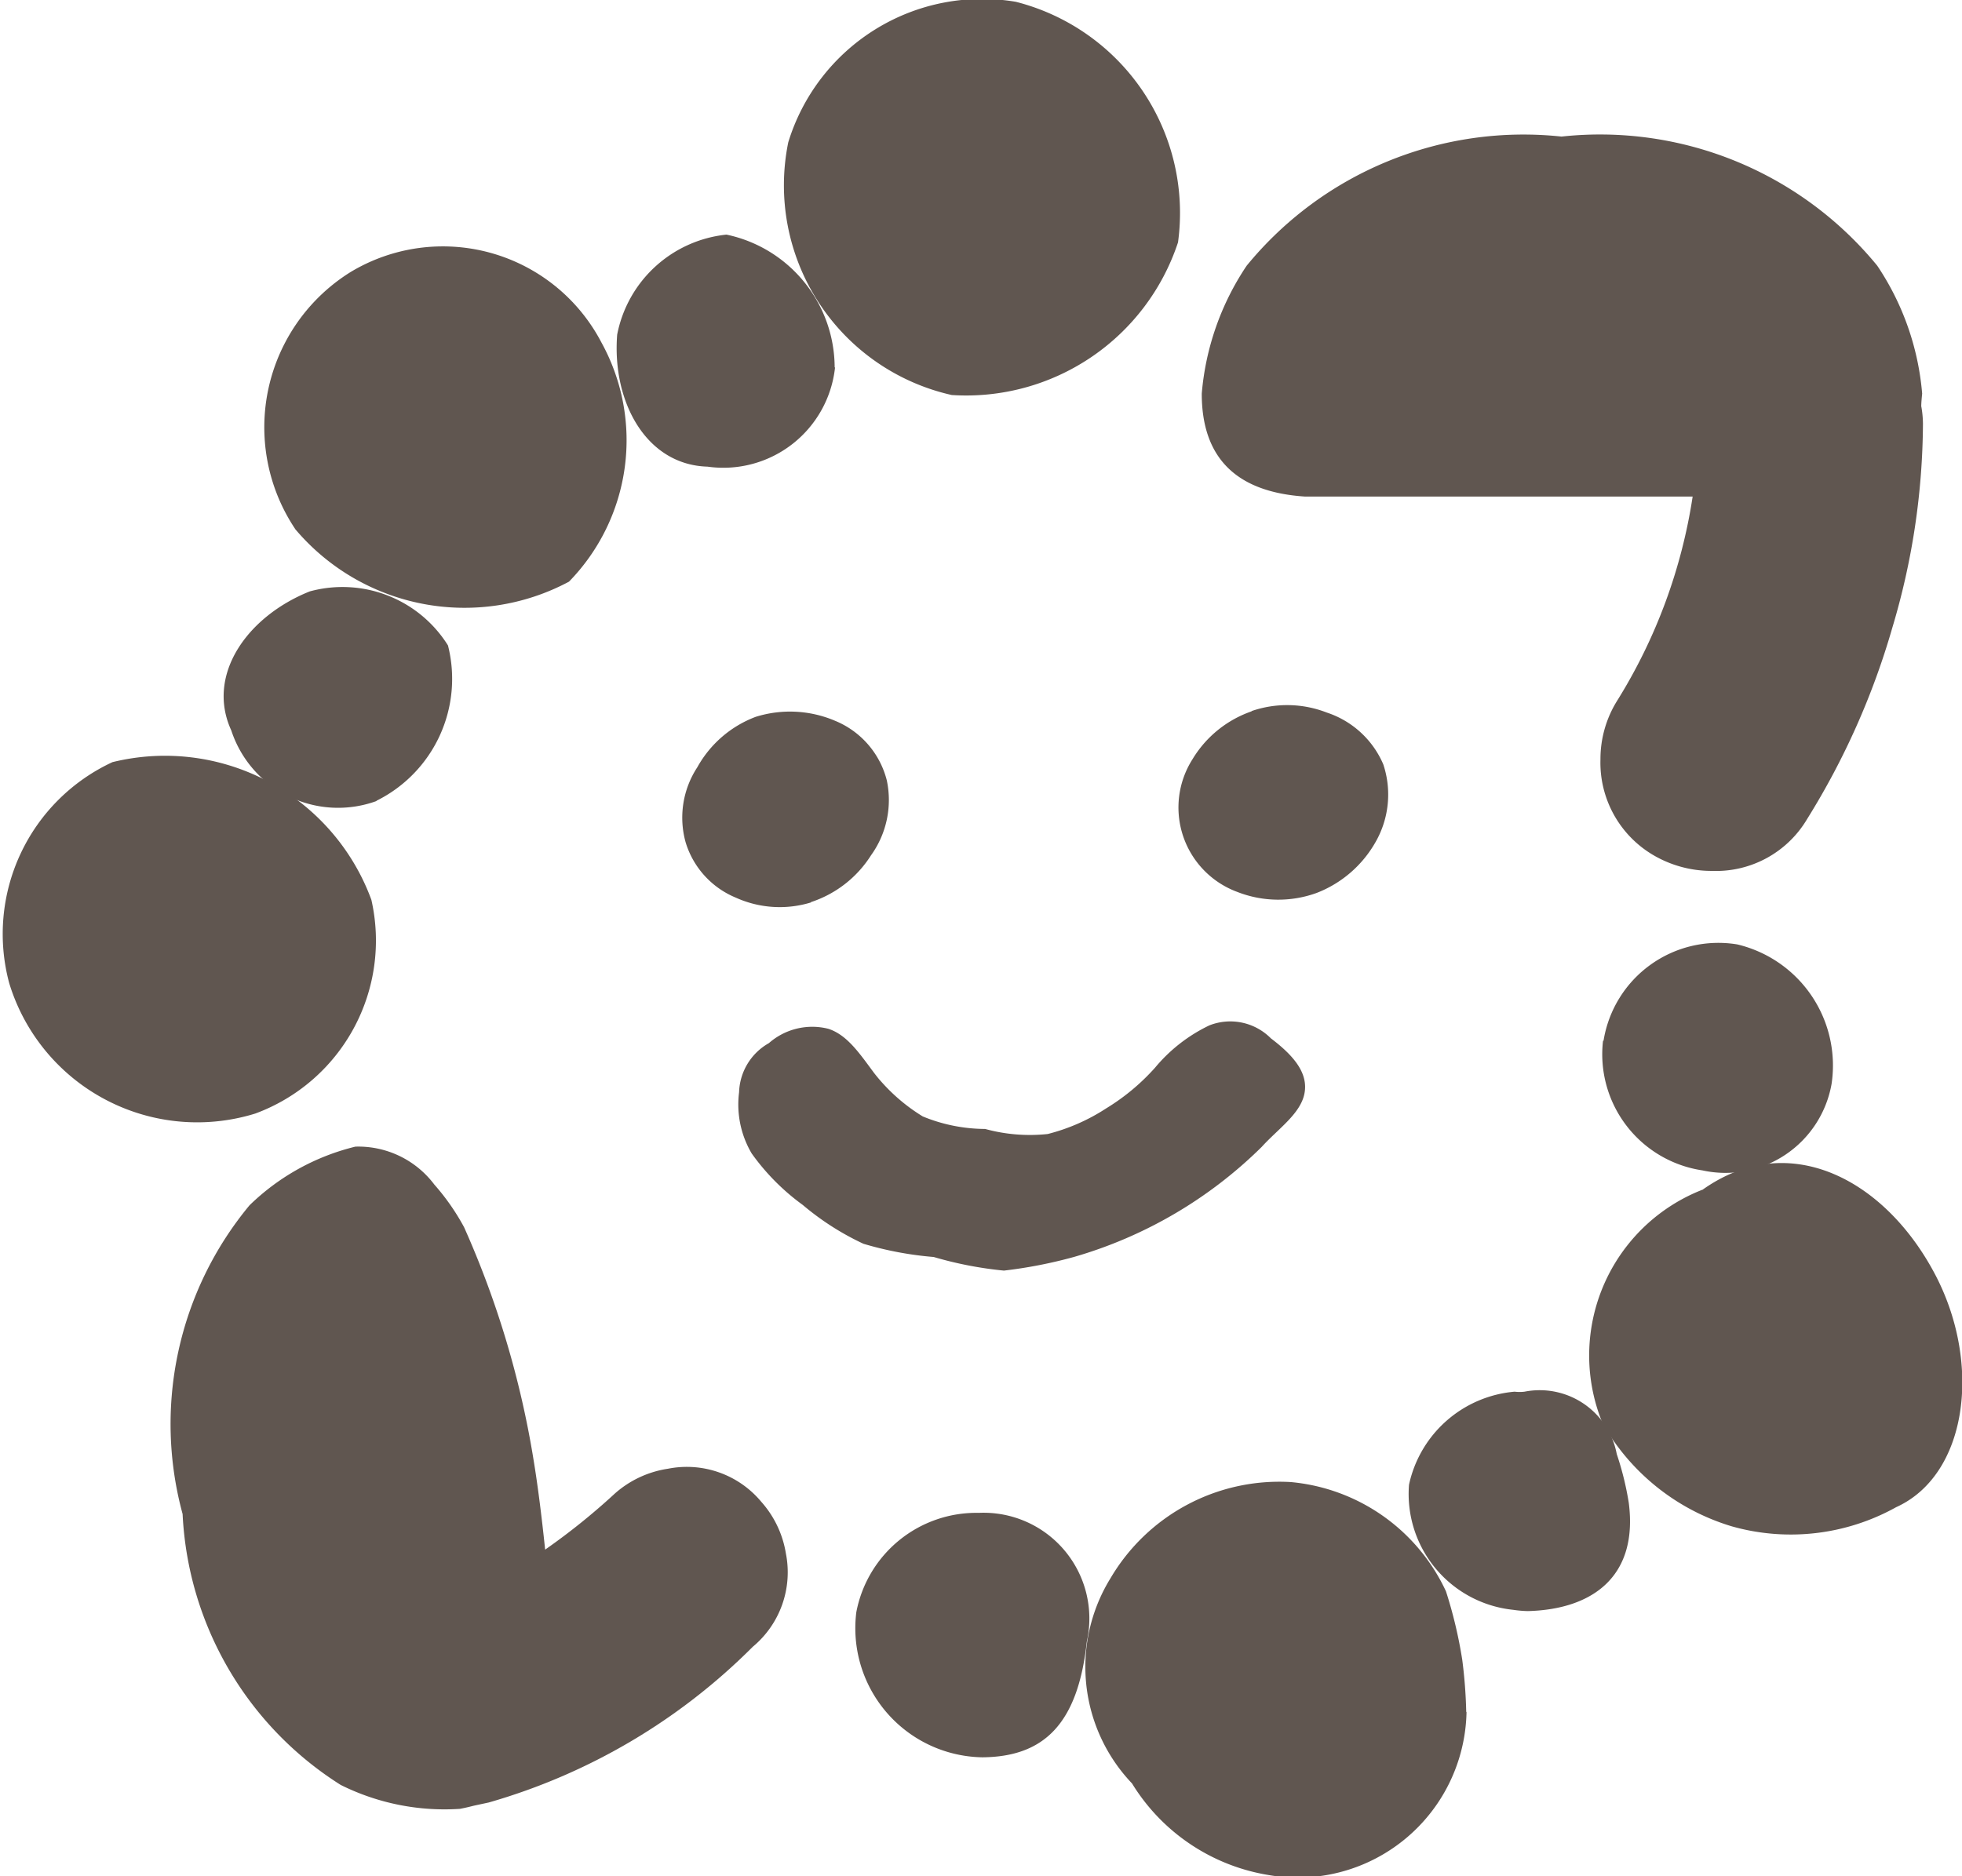 <svg id="smile" xmlns="http://www.w3.org/2000/svg" xmlns:xlink="http://www.w3.org/1999/xlink" width="19.748" height="18.89" viewBox="0 0 19.748 18.89">
  <defs>
    <clipPath id="clip-path">
      <rect id="長方形_45" data-name="長方形 45" width="19.748" height="18.89" fill="none"/>
    </clipPath>
  </defs>
  <g id="グループ_97" data-name="グループ 97" transform="translate(0 0)" clip-path="url(#clip-path)">
    <path id="パス_99" data-name="パス 99" d="M28.6,33.525c.164-.181.389-.332.43-.535s-.1-.379-.337-.558a.575.575,0,0,0-.619-.131,1.615,1.615,0,0,0-.547.426,2.18,2.18,0,0,1-.494.411,1.952,1.952,0,0,1-.587.257,1.7,1.7,0,0,1-.629-.051,1.666,1.666,0,0,1-.628-.126,1.829,1.829,0,0,1-.492-.44c-.148-.2-.27-.38-.457-.442a.661.661,0,0,0-.6.144.589.589,0,0,0-.3.495.97.97,0,0,0,.127.616,2.268,2.268,0,0,0,.514.518,2.724,2.724,0,0,0,.611.391,3.443,3.443,0,0,0,.707.133,3.794,3.794,0,0,0,.707.137,4.668,4.668,0,0,0,.707-.138A4.438,4.438,0,0,0,28.6,33.525" transform="translate(-15.901 -21.978)" fill="#605650"/>
    <path id="パス_100" data-name="パス 100" d="M37.944,22.338a1.1,1.1,0,0,1,.761.014.936.936,0,0,1,.568.521.962.962,0,0,1-.078.783,1.163,1.163,0,0,1-.593.512,1.132,1.132,0,0,1-.8-.011.906.906,0,0,1-.45-1.334,1.123,1.123,0,0,1,.6-.485" transform="translate(-25.35 -15.178)" fill="#605650"/>
    <path id="パス_101" data-name="パス 101" d="M22.844,24.4a1.072,1.072,0,0,1-.756-.047.878.878,0,0,1-.507-.558.925.925,0,0,1,.118-.756,1.125,1.125,0,0,1,.587-.507,1.157,1.157,0,0,1,.8.04.882.882,0,0,1,.52.6.953.953,0,0,1-.159.754,1.134,1.134,0,0,1-.607.472" transform="translate(-14.68 -15.315)" fill="#605650"/>
    <path id="パス_102" data-name="パス 102" d="M45.2,7.029a1.039,1.039,0,0,1,.018.183,7.276,7.276,0,0,1-.309,2.055,7.616,7.616,0,0,1-.857,1.924,1.066,1.066,0,0,1-.958.522,1.156,1.156,0,0,1-.6-.165,1.079,1.079,0,0,1-.522-.958,1.11,1.11,0,0,1,.174-.6A5.426,5.426,0,0,0,42.9,7.944H38.995q-1.036-.069-1.036-1.036a2.716,2.716,0,0,1,.452-1.288,3.6,3.6,0,0,1,3.169-1.3,3.606,3.606,0,0,1,3.178,1.3,2.716,2.716,0,0,1,.452,1.288c-.006.058-.009.1-.009.122" transform="translate(-25.863 -2.945)" fill="#605650"/>
    <path id="パス_103" data-name="パス 103" d="M10.484,39.462a.975.975,0,0,1,.94.332,1.028,1.028,0,0,1,.248.52.975.975,0,0,1-.333.94,6.145,6.145,0,0,1-2.658,1.568l-.149.032c-.062.016-.109.026-.141.032a2.343,2.343,0,0,1-1.2-.241A3.418,3.418,0,0,1,5.6,39.918a3.448,3.448,0,0,1,.674-3.109,2.312,2.312,0,0,1,1.065-.59.957.957,0,0,1,.794.381,2.294,2.294,0,0,1,.3.43,9.426,9.426,0,0,1,.7,2.346q.06.364.116.9a6.612,6.612,0,0,0,.7-.563,1.038,1.038,0,0,1,.528-.25" transform="translate(-3.762 -24.675)" fill="#605650"/>
    <path id="パス_104" data-name="パス 104" d="M29.366,49.092A1.065,1.065,0,0,0,28.277,47.8a1.23,1.23,0,0,0-1.232,1,1.3,1.3,0,0,0,1.269,1.461c.623-.005.962-.34,1.051-1.165" transform="translate(-18.426 -32.569)" fill="#605650"/>
    <path id="パス_105" data-name="パス 105" d="M50.624,30.789a1.182,1.182,0,0,0,1,1.306,1.084,1.084,0,0,0,1.3-.869,1.253,1.253,0,0,0-.949-1.406,1.171,1.171,0,0,0-1.346.97" transform="translate(-34.489 -20.312)" fill="#605650"/>
    <path id="パス_106" data-name="パス 106" d="M2.569,27.4a1.856,1.856,0,0,0,1.169-2.152,2.213,2.213,0,0,0-2.606-1.386A1.907,1.907,0,0,0,.093,26.088,1.978,1.978,0,0,0,2.569,27.4" transform="translate(0 -16.189)" fill="#605650"/>
    <path id="パス_107" data-name="パス 107" d="M8.6,20.664A1.37,1.37,0,0,0,9.32,19.1a1.252,1.252,0,0,0-1.391-.544c-.633.253-1.046.843-.79,1.4a1.131,1.131,0,0,0,1.463.71" transform="translate(-4.811 -12.602)" fill="#605650"/>
    <path id="パス_108" data-name="パス 108" d="M8.611,10.551a2.23,2.23,0,0,0,2.758.532,2.039,2.039,0,0,0,.326-2.409,1.8,1.8,0,0,0-2.523-.709,1.841,1.841,0,0,0-.56,2.586" transform="translate(-5.642 -5.227)" fill="#605650"/>
    <path id="パス_109" data-name="パス 109" d="M21.665,8.738A1.37,1.37,0,0,0,20.576,7.4a1.252,1.252,0,0,0-1.1,1.007c-.053.679.293,1.311.909,1.329a1.131,1.131,0,0,0,1.284-1" transform="translate(-13.264 -5.038)" fill="#605650"/>
    <path id="パス_110" data-name="パス 110" d="M45.542,46.1a1.223,1.223,0,0,0,.148.013c.661-.017,1.112-.356,1.017-1.09a3.032,3.032,0,0,0-.121-.491.789.789,0,0,0-.928-.628.425.425,0,0,1-.1,0,1.192,1.192,0,0,0-1.063.937A1.173,1.173,0,0,0,45.542,46.1" transform="translate(-30.313 -29.893)" fill="#605650"/>
    <path id="パス_111" data-name="パス 111" d="M28.739,2.44A2.193,2.193,0,0,0,27.106.018a2.04,2.04,0,0,0-2.29,1.415,2.164,2.164,0,0,0,1.646,2.544A2.245,2.245,0,0,0,28.739,2.44" transform="translate(-16.882 0)" fill="#605650"/>
    <path id="パス_112" data-name="パス 112" d="M51.263,37.017a1.792,1.792,0,0,0-1,2.354,2.234,2.234,0,0,0,1.3,1.034,2.18,2.18,0,0,0,1.653-.193c.711-.322.864-1.42.405-2.319-.5-.973-1.478-1.5-2.355-.876" transform="translate(-34.131 -25.038)" fill="#605650"/>
    <path id="パス_113" data-name="パス 113" d="M38.11,49.151a4.9,4.9,0,0,0-.04-.527,4.537,4.537,0,0,0-.164-.69,1.913,1.913,0,0,0-1.562-1.1,1.971,1.971,0,0,0-1.815.969,1.7,1.7,0,0,0,.217,2.065,1.986,1.986,0,0,0,1.367.921,1.7,1.7,0,0,0,2-1.643" transform="translate(-23.352 -31.913)" fill="#605650"/>
  </g>
</svg>
